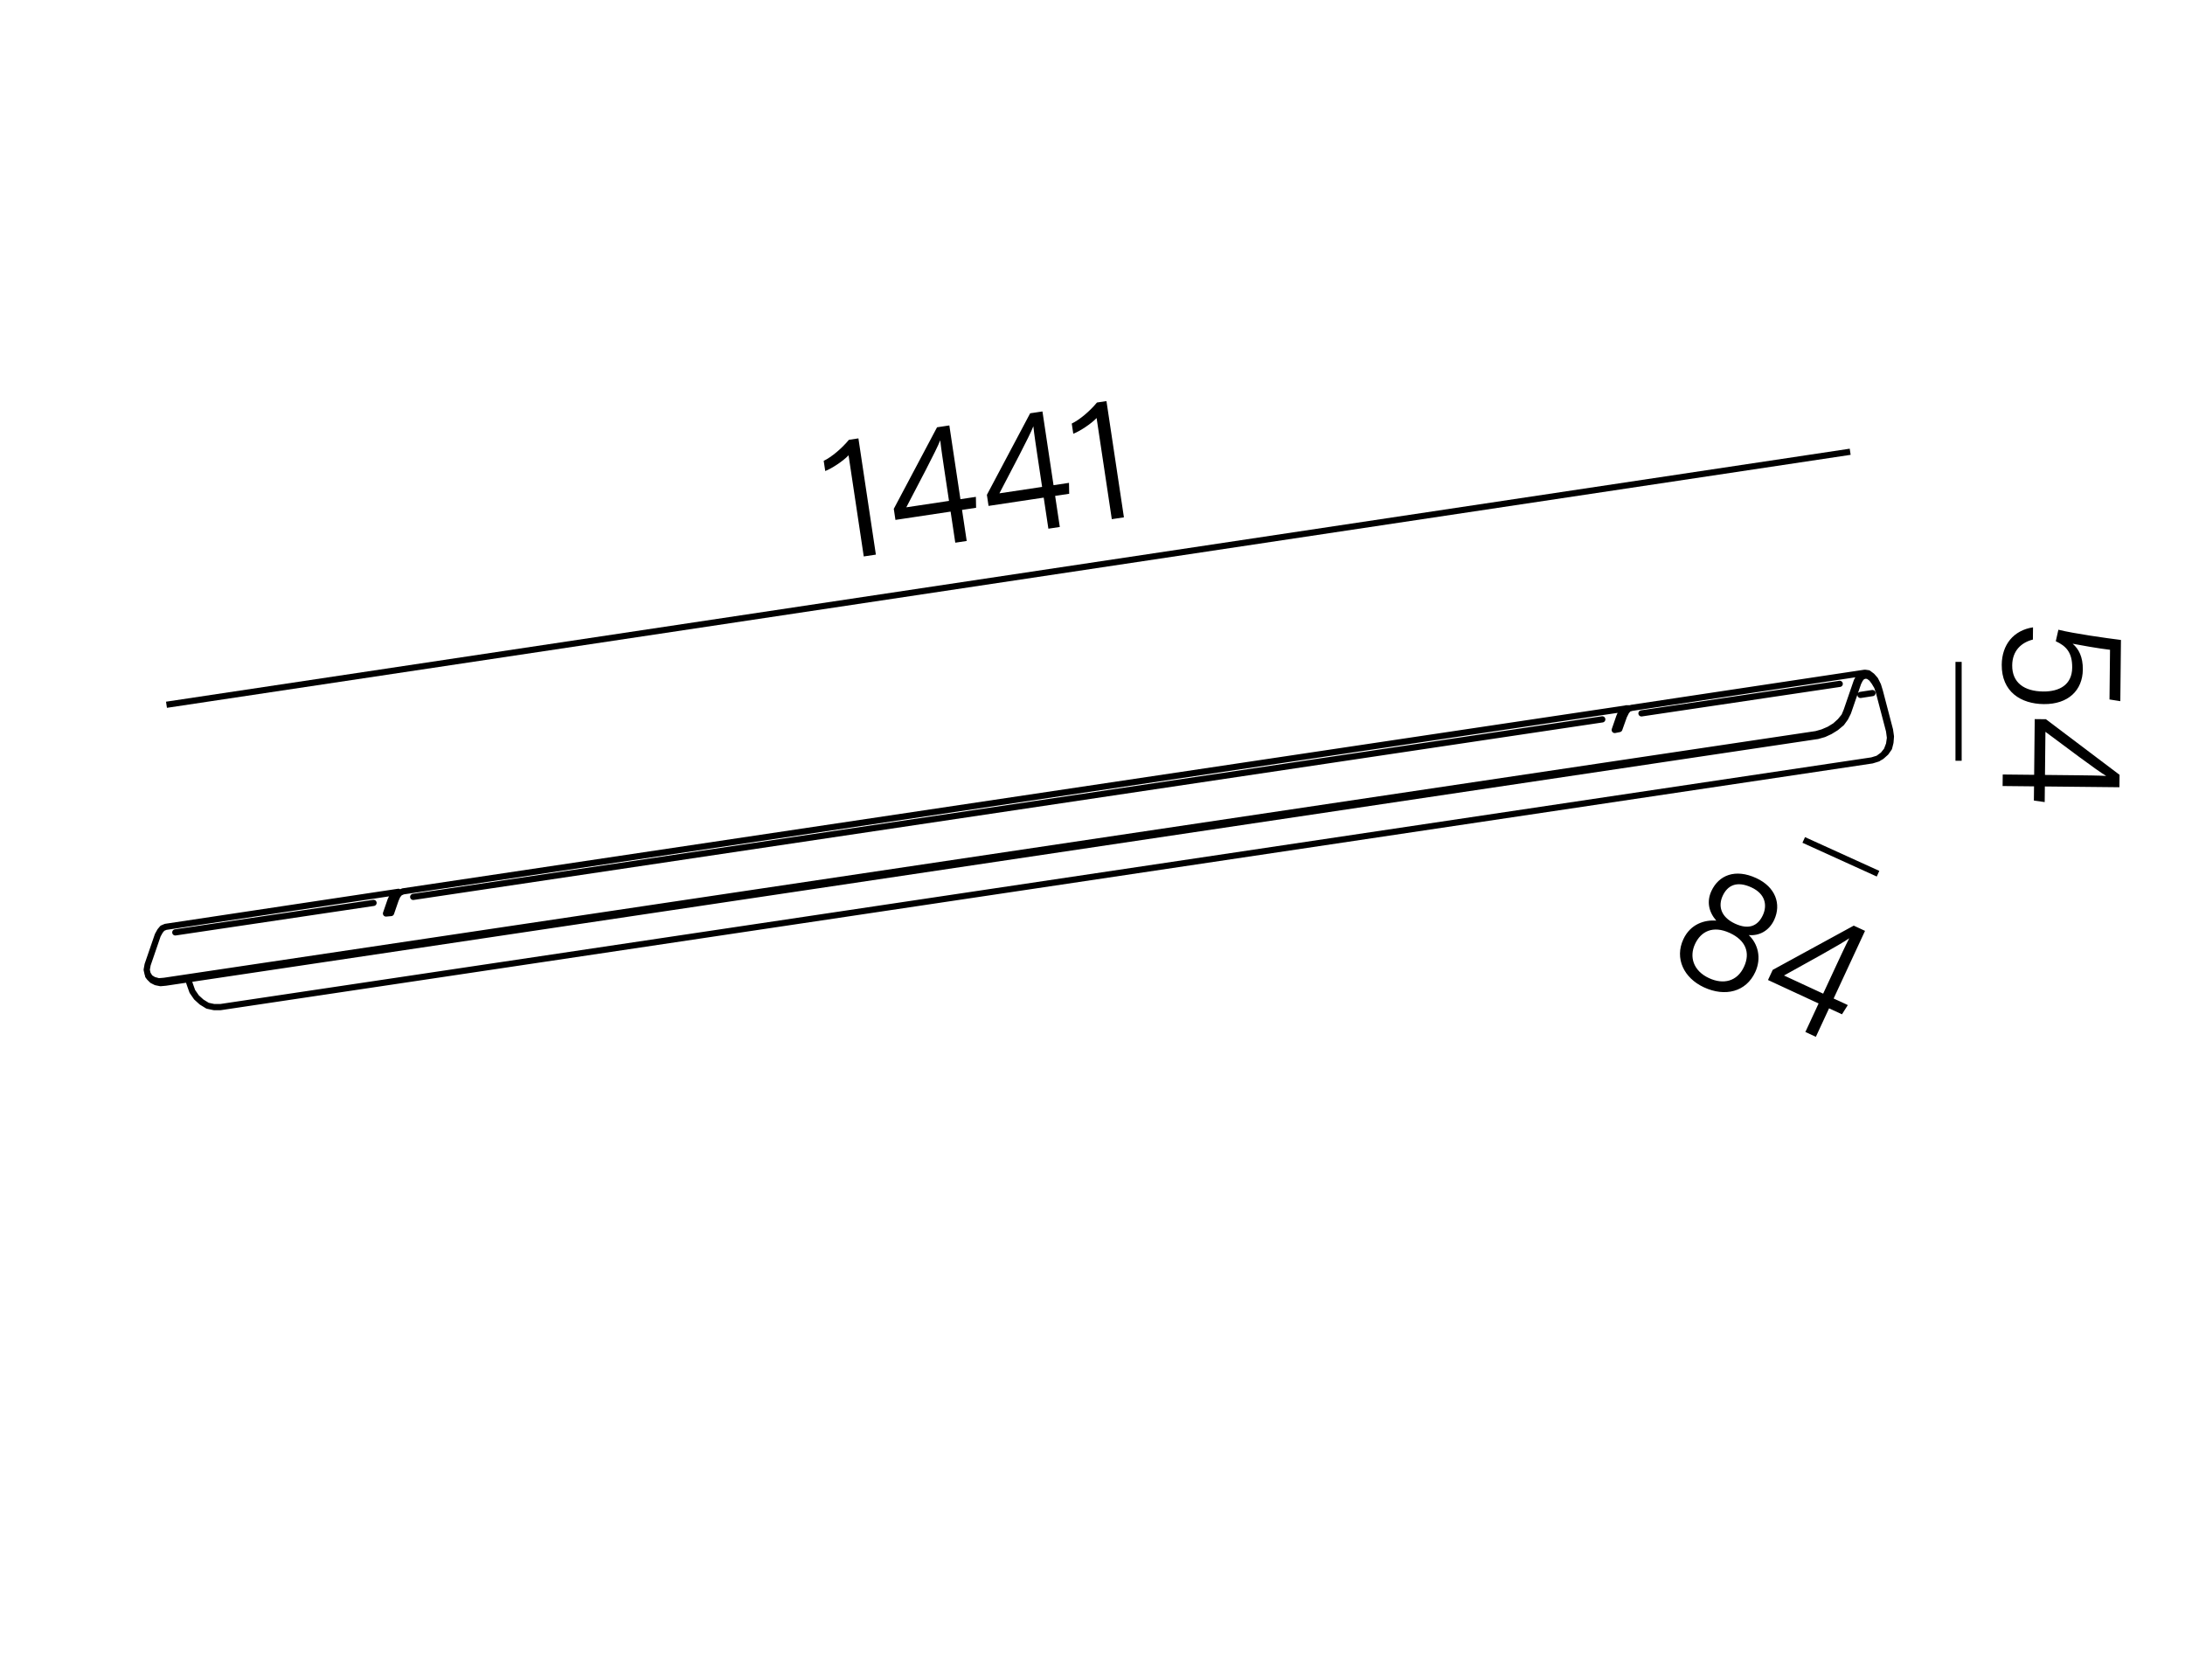 <?xml version="1.0" encoding="utf-8"?><svg xmlns="http://www.w3.org/2000/svg" xmlns:xlink="http://www.w3.org/1999/xlink" xml:space="preserve" width="800px" height="615px" x="0px" y="0px" viewBox="0 0 800 615"><defs><path id="a" d="M0 0H800V615H0z"/></defs><clipPath id="b"><use xlink:href="#a" overflow="visible"/></clipPath><path fill="none" stroke="#000" stroke-miterlimit="22.926" stroke-width="2.268" d="M717.096 278.512 717.096 242.311" clip-path="url(#b)"/><g clip-path="url(#b)"><path d="m772.358 256.073.189-18.187c-3.896-.43-11.229-1.741-13.693-2.222 2.256 1.907 3.785 4.847 3.737 9.459-.079 7.599-5.333 12.742-14.304 12.648-8.385-.087-15.488-4.514-15.385-14.451.075-7.275 4.291-12.558 11.453-13.652l-.047 4.48c-4.236 1.061-7.519 4.08-7.574 9.407-.066 6.365 4.387 9.528 11.342 9.601 5.914.062 10.557-2.423 10.621-8.724.059-5.586-2.257-7.948-6.01-9.677l.954-4.212c5.706 1.423 17.714 3.106 22.908 3.745l-.233 22.409L772.358 256.073zM733.264 283.537l11.504.12.213-20.396 4.096.042 26.96 20.353-.048 4.547-27.299-.283-.06 5.716-3.96-.561.055-5.196-11.506-.12L733.264 283.537zM760.694 283.822c2.795.029 7.604.079 10.463.238-3.166-1.787-15.679-11.271-22.259-16.146l-.164 15.783L760.694 283.822z"/></g><path fill="none" stroke="#000" stroke-miterlimit="22.926" stroke-width="2.268" d="M660.404 307.5 687.609 319.86" clip-path="url(#b)"/><g clip-path="url(#b)"><path d="M616.332 343.847c2.627-5.66 7.908-7.153 12.051-6.811-2.802-3.232-3.555-7.02-1.775-10.853 2.681-5.778 8.72-8.282 16.448-4.7 7.021 3.255 9.213 9.5 6.532 15.278-1.86 4.01-5.472 5.919-9.323 5.566 3.353 3.13 4.787 8.38 2.379 13.569-3.338 7.193-10.99 9.163-18.779 5.554C616.489 358.034 613.076 350.864 616.332 343.847zM638.541 353.925c2.463-5.307.44-9.754-5.165-12.353-6.255-2.898-10.638-.56-12.772 4.04-2.161 4.658-.671 9.79 5.111 12.47C630.965 360.515 636.024 359.349 638.541 353.925zM630.733 327.954c-1.642 3.537-.908 7.674 4.521 10.19 5.074 2.352 8.374.801 10.181-3.091 1.669-3.597.963-7.794-4.17-10.172C635.836 322.365 632.484 324.179 630.733 327.954zM661.006 377.804l4.843-10.437-18.527-8.586 1.724-3.714 29.67-16.198 4.131 1.915-11.492 24.765 5.191 2.406-2.14 3.378-4.721-2.188-4.843 10.437L661.006 377.804zM672.552 352.923c1.177-2.536 3.201-6.899 4.523-9.438-2.934 2.151-16.738 9.652-23.896 13.643l14.338 6.645L672.552 352.923z"/></g><path fill="none" stroke="#000" stroke-miterlimit="22.926" stroke-width="2.268" d="M677.411 165.386 60.954 258.007" clip-path="url(#b)"/><g clip-path="url(#b)"><path d="m316.249 203.71-5.563-37.026c-1.927 2.064-6.175 4.872-8.542 5.754l-.56-3.729c2.823-1.345 6.563-4.47 9.236-7.698l3.473-.522 6.395 42.555L316.249 203.71zM349.759 198.676l-1.71-11.377-20.198 3.035-.608-4.05 15.84-29.856 4.502-.677 4.057 26.998 5.66-.85.075 3.999-5.146.773 1.71 11.377L349.759 198.676zM345.683 171.549c-.415-2.764-1.13-7.521-1.427-10.369-1.263 3.41-8.652 17.272-12.428 24.545l15.632-2.349L345.683 171.549zM383.848 193.553l-1.71-11.377-20.198 3.035-.608-4.05 15.84-29.856 4.503-.676 4.057 26.998 5.66-.851.074 3.999-5.146.773 1.71 11.378L383.848 193.553zM379.772 166.427c-.415-2.764-1.13-7.521-1.427-10.368-1.263 3.41-8.652 17.272-12.428 24.544l15.632-2.349L379.772 166.427zM407.066 190.065l-5.563-37.026c-1.926 2.064-6.175 4.872-8.541 5.753l-.561-3.729c2.823-1.345 6.563-4.47 9.235-7.698l3.475-.522 6.394 42.554L407.066 190.065z"/></g><g fill="none" stroke="#000" stroke-linecap="round" stroke-linejoin="round" stroke-miterlimit="10" stroke-width="2.268" clip-path="url(#b)"><path d="M691.985 267.238 692.322 269.601M692.322 269.601 692.154 271.796M692.154 271.796 691.647 273.822M691.647 273.822 690.466 275.51M690.466 275.51 688.946 276.86M688.271 253.058 691.985 267.238M685.401 278.38 687.596 277.704M687.596 277.704 689.453 276.354M689.453 276.354 690.803 274.666M690.803 274.666 691.647 272.471M691.647 272.471 691.985 270.108M691.985 270.108 691.647 267.576M80.723 368.694 685.401 278.38M69.582 360.591 70.426 362.955M70.426 362.955 71.945 365.149M71.945 365.149 73.802 366.837M73.802 366.837 75.997 368.188M75.997 368.188 78.36 368.694M78.36 368.694 80.723 368.694M68.907 358.566 69.582 360.591M691.647 267.576 691.985 267.238M687.933 253.396 691.647 267.576M681.181 254.409 685.57 253.733M143.521 330.206 144.365 328.518M144.365 328.518 145.715 327.672M60.635 339.321 59.453 339.828M59.453 339.828 58.609 340.841M58.609 340.841 57.765 342.36M143.014 329.53 143.69 328.179M143.69 328.179 144.534 327.166M144.534 327.166 145.546 326.659M145.546 326.659 146.728 326.659M151.286 328.347 586.647 263.356M600.996 261.161 673.585 250.357M64.18 341.347 136.768 330.543M60.129 359.072 60.635 359.747M60.635 359.747 665.482 269.433M665.482 269.433 664.975 268.757M143.521 330.206 142.17 334.257M593.4 263.018 591.88 267.069M676.623 260.823 675.61 262.849M675.61 262.849 674.26 264.706M674.26 264.706 672.234 266.394M672.234 266.394 670.04 267.745M670.04 267.745 667.845 268.757M667.845 268.757 665.482 269.433M60.635 359.747 58.778 359.916M58.778 359.916 57.09 359.579M57.09 359.579 55.739 358.903M55.739 358.903 54.727 357.891M141.326 334.426 143.014 329.53M54.051 353.164 53.714 355.021M53.714 355.021 54.051 356.54M54.051 356.54 54.895 357.891M54.895 357.891 56.246 358.735M56.246 358.735 58.103 359.241M58.103 359.241 60.129 359.072M60.129 359.072 664.975 268.757M664.975 268.757 667.339 268.082M667.339 268.082 669.702 267.069M669.702 267.069 671.896 265.719M671.896 265.719 673.753 264.031M673.753 264.031 675.273 262.174M675.273 262.174 676.117 260.148M676.117 260.148 679.831 249.344M594.581 262.174 592.893 266.901M592.893 266.901 591.205 267.238M591.205 267.238 592.893 262.343M144.871 329.362 143.183 334.257M143.183 334.257 141.326 334.426M54.051 353.164 57.765 342.36M676.623 260.823 680.337 250.02M676.117 260.148 676.623 260.823M593.4 263.018 594.244 261.33M594.244 261.33 595.425 260.317M592.893 262.343 593.569 260.823M593.569 260.823 594.413 259.81M594.413 259.81 595.425 259.304M595.425 259.304 596.607 259.304M147.572 326.322 146.391 326.828M146.391 326.828 145.546 327.841M145.546 327.841 144.871 329.362M680.337 250.02 681.012 248.669M681.012 248.669 681.856 247.656M681.856 247.656 683.038 247.319M683.038 247.319 684.051 247.487M684.051 247.487 685.232 248.331M685.232 248.331 686.245 249.682M686.245 249.682 687.258 251.37M687.258 251.37 687.933 253.396M679.831 249.344 680.675 247.825M680.675 247.825 681.687 246.643M681.687 246.643 682.869 246.306M682.869 246.306 684.051 246.475M684.051 246.475 685.401 247.487M685.401 247.487 686.583 248.838M686.583 248.838 687.596 250.864M687.596 250.864 688.271 253.058M597.451 259.135 596.27 259.473M596.27 259.473 595.425 260.486M595.425 260.486 594.581 262.174M688.44 277.198 688.946 276.86M145.884 326.49 60.635 339.321M54.22 357.215 54.727 357.891M595.763 259.304 147.572 326.322M682.7 246.306 597.451 259.135"/></g></svg>
